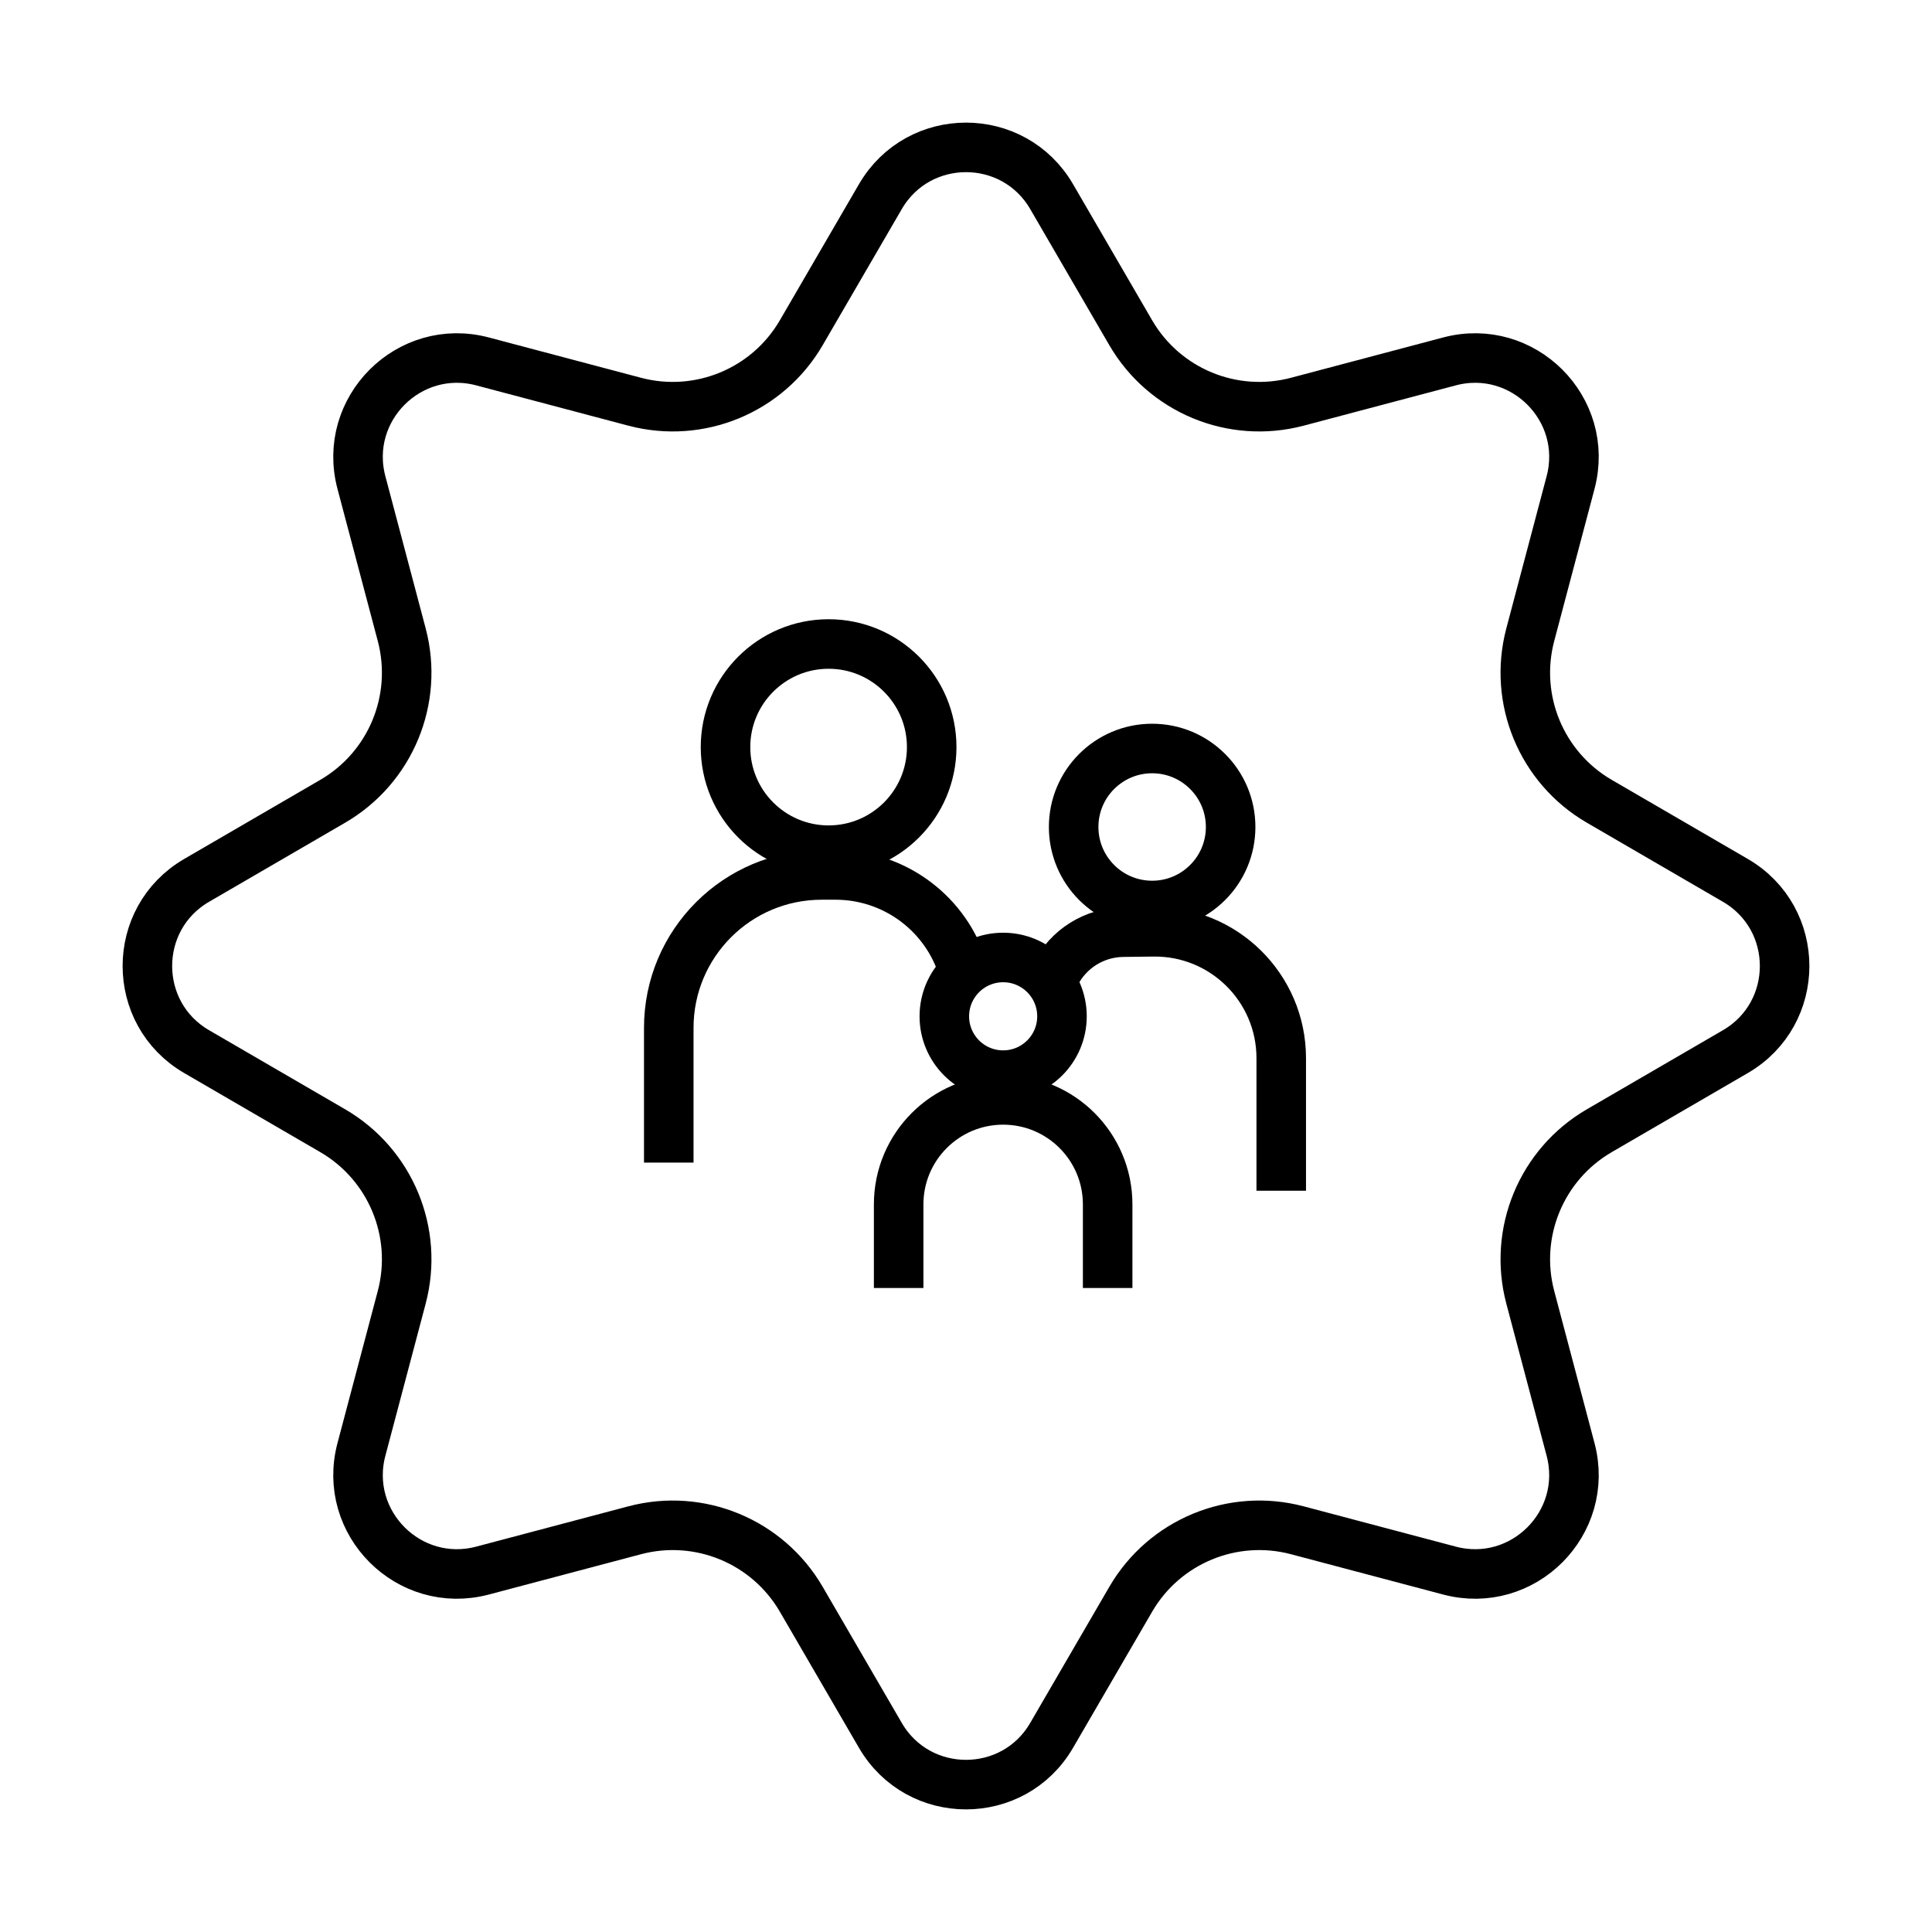 <svg width="78" height="78" viewBox="0 0 78 78" fill="none" xmlns="http://www.w3.org/2000/svg">
<path d="M44.719 52V48.625C44.719 46.295 42.83 44.406 40.5 44.406V44.406C38.17 44.406 36.281 46.295 36.281 48.625V52" stroke="black" stroke-width="2"/>
<circle cx="40.5" cy="41.031" r="2.375" stroke="black" stroke-width="2"/>
<path d="M38.812 38.922V38.922C38.054 36.766 36.018 35.324 33.733 35.324H33.174C29.764 35.324 27 38.088 27 41.498V46.938" stroke="black" stroke-width="2"/>
<circle cx="33.453" cy="30.162" r="4.162" stroke="black" stroke-width="2"/>
<path d="M42.607 39.344V39.344C43.125 38.308 44.179 37.648 45.337 37.634L46.562 37.619C49.404 37.585 51.727 39.879 51.727 42.722V48.072" stroke="black" stroke-width="2"/>
<circle cx="4.169" cy="4.169" r="3.169" transform="matrix(-1 0 0 1 50.684 29.219)" stroke="black" stroke-width="2"/>
<path d="M42.458 7.94L45.651 13.434C47.01 15.77 49.762 16.91 52.375 16.219L58.517 14.592C61.484 13.806 64.194 16.516 63.408 19.483L61.781 25.625C61.09 28.238 62.23 30.99 64.566 32.349L70.06 35.542C72.713 37.084 72.713 40.916 70.06 42.458L64.566 45.651C62.23 47.01 61.09 49.762 61.781 52.375L63.408 58.517C64.194 61.484 61.484 64.194 58.517 63.408L52.375 61.781C49.762 61.09 47.01 62.23 45.651 64.566L42.458 70.06C40.916 72.713 37.084 72.713 35.542 70.06L32.349 64.566C30.99 62.23 28.238 61.09 25.625 61.781L19.483 63.408C16.516 64.194 13.806 61.484 14.592 58.517L16.219 52.375C16.91 49.762 15.77 47.01 13.434 45.651L7.94 42.458C5.287 40.916 5.287 37.084 7.94 35.542L13.434 32.349C15.77 30.99 16.91 28.238 16.219 25.625L14.592 19.483C13.806 16.516 16.516 13.806 19.483 14.592L25.625 16.219C28.238 16.91 30.99 15.77 32.349 13.434L35.542 7.94C37.084 5.287 40.916 5.287 42.458 7.94Z" stroke="black" stroke-width="2"/>
</svg>
